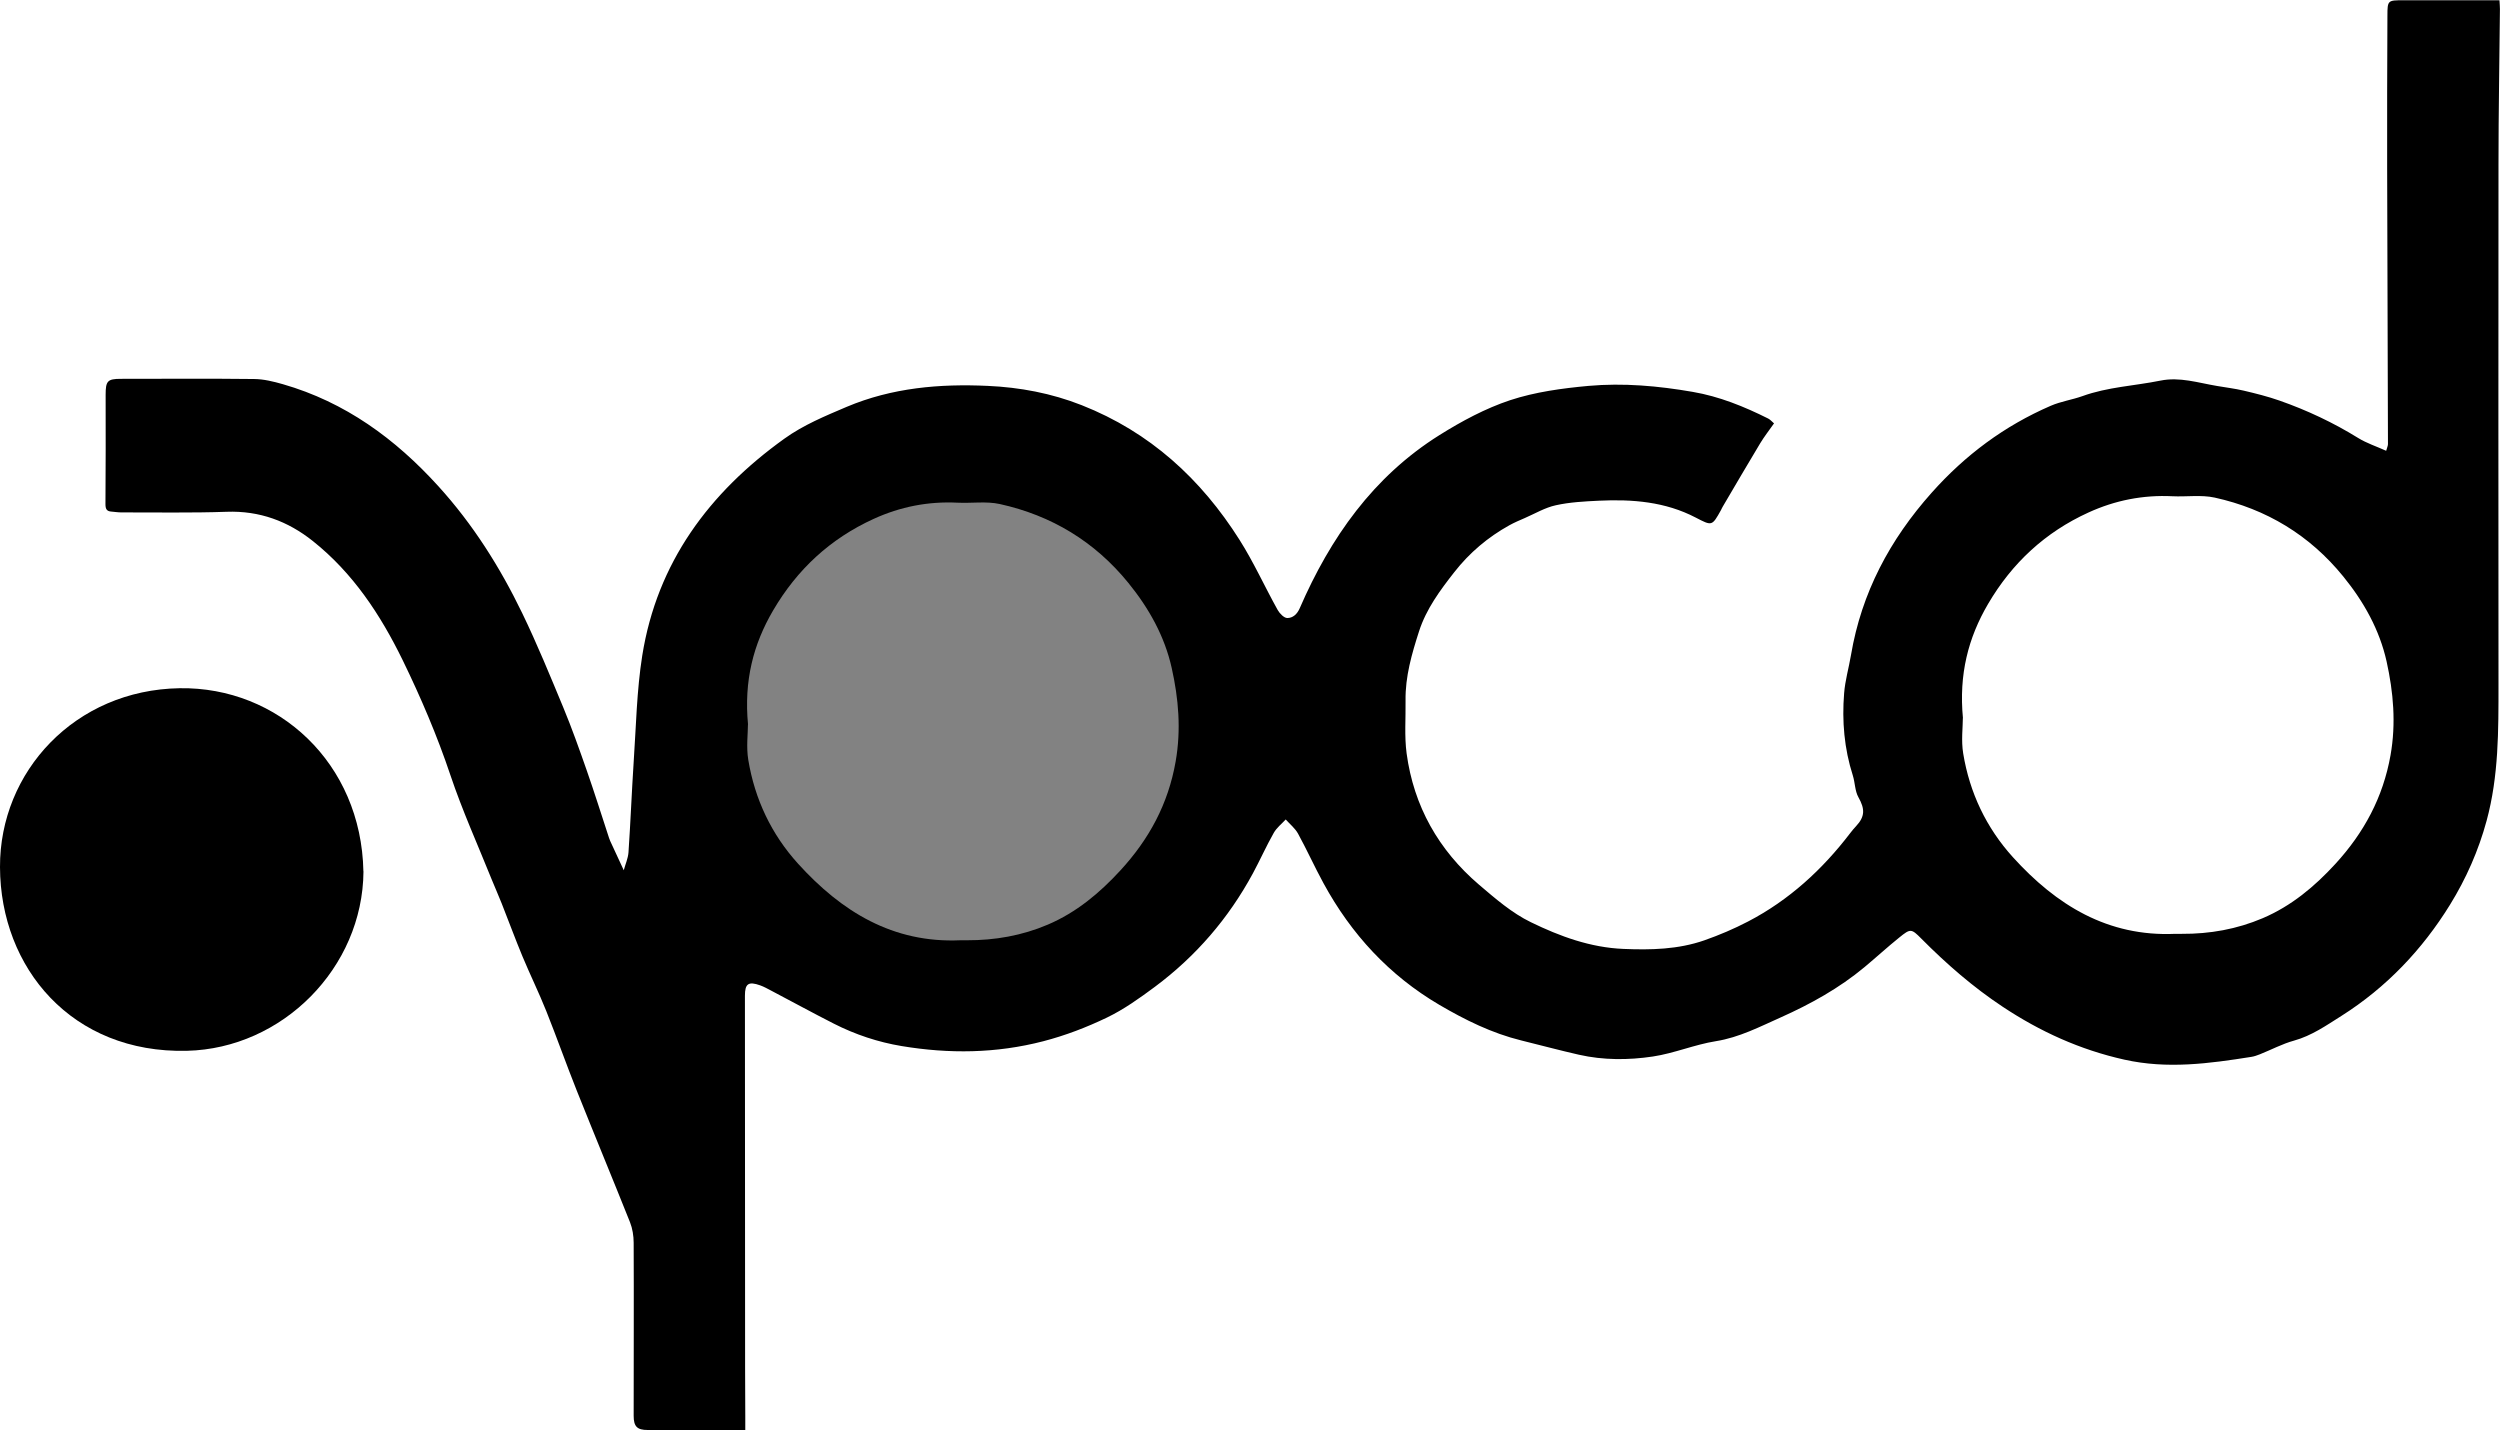<svg xmlns="http://www.w3.org/2000/svg" id="Camada_2" data-name="Camada 2" viewBox="0 0 280 160.16"><defs><style>      .cls-1 {        fill: #828282;      }    </style></defs><g id="Camada_1-2" data-name="Camada 1"><g><path d="m83.47,160.16c-.71,0-1.29,0-1.86,0-3.02,0-6.05,0-9.07,0-1.18,0-1.57-.39-1.57-1.59,0-6.46.03-12.92,0-19.38,0-.77-.13-1.59-.41-2.3-1.96-4.91-3.99-9.8-5.95-14.71-1.18-2.96-2.24-5.96-3.42-8.92-.83-2.08-1.82-4.09-2.68-6.16-.81-1.95-1.54-3.94-2.32-5.91-.36-.9-.75-1.79-1.12-2.69-1.56-3.88-3.29-7.71-4.62-11.67-1.49-4.44-3.32-8.72-5.36-12.91-2.48-5.07-5.56-9.75-10.05-13.32-2.8-2.23-5.97-3.41-9.65-3.28-3.93.14-7.88.06-11.81.07-.36,0-.73-.06-1.09-.09-.54-.03-.68-.29-.68-.83.03-4.08.03-8.16.02-12.25,0-1.54.2-1.79,1.7-1.79,4.98,0,9.95-.04,14.93.02,1.08.01,2.17.28,3.22.58,6.98,2.01,12.59,6.11,17.41,11.42,3.87,4.26,6.9,9.06,9.39,14.21,1.68,3.47,3.14,7.05,4.62,10.61.95,2.29,1.78,4.64,2.6,6.98.88,2.52,1.68,5.06,2.51,7.6.04.12.08.23.13.34.48,1.05.97,2.09,1.52,3.28.18-.67.48-1.33.53-2.01.23-3.37.36-6.75.58-10.12.27-3.98.34-7.99.96-11.91,1.66-10.42,7.49-18.25,15.92-24.3,2.13-1.53,4.55-2.53,6.97-3.56,5.1-2.15,10.43-2.6,15.82-2.35,3.58.16,7.11.82,10.51,2.16,7.65,3.02,13.36,8.26,17.68,15.09,1.59,2.51,2.82,5.25,4.27,7.85.22.39.7.89,1.07.9.62,0,1.1-.41,1.4-1.1,3.43-7.9,8.23-14.74,15.65-19.39,2.49-1.56,5.15-2.99,7.92-3.91,2.8-.92,5.82-1.33,8.77-1.6,3.9-.35,7.81,0,11.67.67,2.98.51,5.76,1.64,8.46,2.99.23.12.41.33.65.54-.55.78-1.09,1.47-1.55,2.23-1.41,2.34-2.79,4.71-4.18,7.07-.08.13-.14.27-.21.41-1.01,1.81-1,1.79-2.83.84-3.41-1.78-7.1-2.07-10.85-1.89-1.61.08-3.25.16-4.82.51-1.2.26-2.32.93-3.47,1.43-.58.25-1.17.5-1.73.81-2.4,1.33-4.47,3.08-6.16,5.24-1.6,2.04-3.15,4.13-3.96,6.64-.81,2.52-1.55,5.06-1.51,7.75.03,1.98-.14,3.98.12,5.93.8,5.91,3.58,10.82,8.1,14.69,1.82,1.55,3.69,3.18,5.82,4.21,3.24,1.58,6.67,2.84,10.37,2.99,3.06.13,6.12.06,9.05-.96,1.68-.59,3.33-1.29,4.9-2.11,4.59-2.39,8.32-5.81,11.45-9.91.2-.27.42-.52.65-.77,1.02-1.09.99-1.94.26-3.24-.4-.71-.37-1.64-.63-2.45-.96-3-1.22-6.08-.97-9.19.11-1.44.53-2.86.77-4.29,1.18-6.97,4.35-12.92,9.04-18.18,3.76-4.22,8.14-7.48,13.33-9.73,1.16-.5,2.39-.67,3.54-1.08,2.84-1.03,5.84-1.15,8.75-1.74,2.15-.44,4.24.25,6.34.6.99.17,1.99.29,2.97.52,1.36.32,2.72.66,4.03,1.12,3.08,1.08,6.03,2.47,8.81,4.19.94.58,2.02.93,3.13,1.43.1-.36.2-.56.2-.75-.03-10.27-.07-20.53-.09-30.8-.01-5.73,0-11.46.03-17.19,0-1.72.05-1.72,1.78-1.72,3.24,0,6.47,0,9.71,0,.33,0,.66,0,1.06,0,.02.39.05.68.05.98-.05,5.79-.16,11.58-.16,17.36-.02,19.44-.01,38.88,0,58.32,0,5.12.03,10.22-1.33,15.23-.91,3.35-2.29,6.48-4.1,9.41-3.11,5.04-7.14,9.27-12.16,12.45-1.68,1.06-3.33,2.22-5.31,2.77-1.31.36-2.54,1.02-3.82,1.53-.31.12-.63.24-.96.29-4.73.75-9.4,1.39-14.23.31-4.97-1.11-9.44-3.15-13.63-5.93-3.32-2.2-6.3-4.8-9.1-7.62-1.13-1.14-1.22-1.14-2.47-.13-1.33,1.07-2.59,2.23-3.9,3.32-2.83,2.36-6.05,4.14-9.38,5.63-2.34,1.04-4.63,2.24-7.25,2.66-2.39.38-4.68,1.36-7.07,1.72-2.74.41-5.54.42-8.28-.2-2.16-.49-4.31-1.07-6.46-1.6-3.29-.81-6.28-2.29-9.18-3.99-5.61-3.3-9.86-7.91-12.96-13.6-1-1.83-1.86-3.74-2.86-5.57-.33-.6-.91-1.06-1.38-1.59-.46.5-1.02.93-1.34,1.5-.84,1.48-1.53,3.04-2.34,4.54-2.72,5.03-6.38,9.28-10.97,12.7-1.71,1.27-3.47,2.53-5.38,3.45-2.27,1.09-4.63,2-7.13,2.65-5.28,1.37-10.54,1.42-15.85.54-2.65-.44-5.2-1.29-7.6-2.51-2.36-1.2-4.68-2.47-7.02-3.7-.4-.21-.81-.44-1.23-.59-1.32-.47-1.71-.19-1.71,1.16,0,13.89.01,27.79.02,41.68,0,1.83.02,3.66.02,5.48,0,.48,0,.95,0,1.53Zm136.37-79.73c0,1-.2,2.52.04,3.97.72,4.38,2.58,8.31,5.57,11.61,4.86,5.36,10.61,8.92,18.19,8.58.24-.01.49,0,.73,0,3.13.02,6.16-.52,9.05-1.75,3.21-1.37,5.81-3.54,8.14-6.08,3.2-3.49,5.34-7.44,6.18-12.18.63-3.58.32-7.05-.44-10.49-.79-3.55-2.55-6.69-4.85-9.52-3.77-4.64-8.61-7.56-14.41-8.84-1.52-.33-3.16-.07-4.74-.15-3.28-.16-6.39.45-9.39,1.82-4.85,2.21-8.56,5.66-11.24,10.23-2.23,3.8-3.29,7.9-2.82,12.81Z"></path><path d="m40.71,97.59c-.08,10.84-9.11,19.85-19.78,20.1C8.07,118,.04,108.43,0,97.12c-.04-10.7,8.4-19.85,20.12-20.04,11.02-.17,20.35,8.37,20.58,20.51Z"></path><path class="cls-1" d="m83.78,81.16c-.47-4.91.59-9.01,2.82-12.81,2.68-4.57,6.38-8.01,11.24-10.23,3-1.37,6.11-1.98,9.39-1.82,1.58.08,3.23-.18,4.74.15,5.8,1.28,10.64,4.2,14.41,8.84,2.3,2.83,4.06,5.97,4.85,9.52.77,3.44,1.07,6.91.44,10.49-.83,4.74-2.97,8.69-6.18,12.18-2.33,2.54-4.93,4.71-8.14,6.08-2.89,1.23-5.92,1.76-9.05,1.75-.24,0-.49,0-.73,0-7.58.34-13.33-3.22-18.19-8.58-2.99-3.3-4.84-7.22-5.57-11.61-.24-1.45-.04-2.97-.04-3.97Z"></path></g></g></svg>